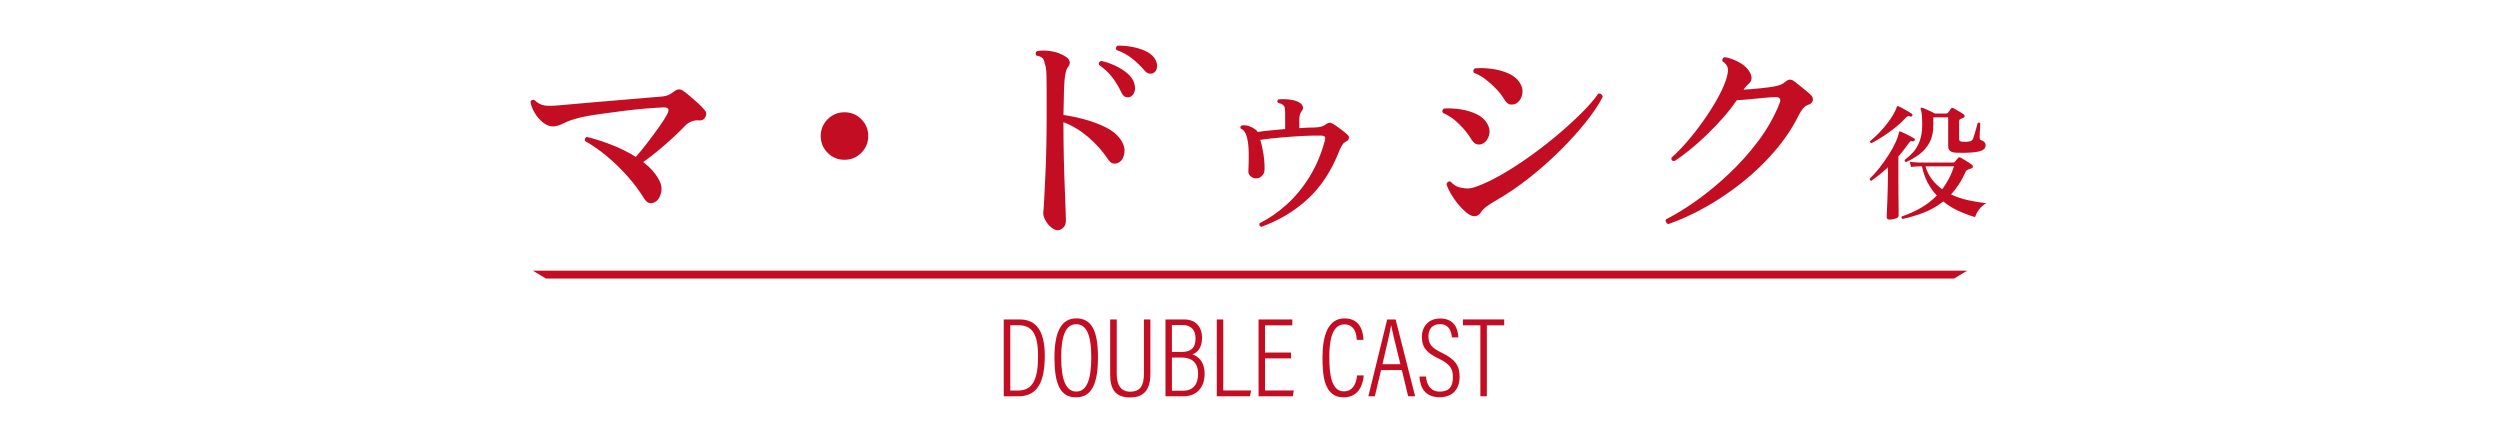 <?xml version="1.0" encoding="UTF-8"?>
<svg id="_レイヤー_2" data-name="レイヤー 2" xmlns="http://www.w3.org/2000/svg" version="1.1" xmlns:xlink="http://www.w3.org/1999/xlink" viewBox="0 0 1274.55 220">
  <defs>
    <style>
      .cls-1 {
        filter: url(#outer-glow-13);
      }

      .cls-2 {
        filter: url(#outer-glow-11);
      }

      .cls-2, .cls-3 {
        fill: #c30d23;
        stroke-width: 0px;
      }

      .cls-4 {
        filter: url(#outer-glow-10);
      }
    </style>
    <filter id="outer-glow-10" filterUnits="userSpaceOnUse">
      <feOffset dx="0" dy="0"/>
      <feGaussianBlur result="blur" stdDeviation="5"/>
      <feFlood flood-color="red" flood-opacity=".75"/>
      <feComposite in2="blur" operator="in"/>
      <feComposite in="SourceGraphic"/>
    </filter>
    <filter id="outer-glow-11" filterUnits="userSpaceOnUse">
      <feOffset dx="0" dy="0"/>
      <feGaussianBlur result="blur-2" stdDeviation="5.44"/>
      <feFlood flood-color="red" flood-opacity=".75"/>
      <feComposite in2="blur-2" operator="in"/>
      <feComposite in="SourceGraphic"/>
    </filter>
    <filter id="outer-glow-13" filterUnits="userSpaceOnUse">
      <feOffset dx="0" dy="0"/>
      <feGaussianBlur result="blur-3" stdDeviation="5"/>
      <feFlood flood-color="red" flood-opacity=".75"/>
      <feComposite in2="blur-3" operator="in"/>
      <feComposite in="SourceGraphic"/>
    </filter>
  </defs>
  <g class="cls-4">
    <g>
      <path class="cls-3" d="M333.52,103.17c-2.06.99-3.81.27-5.26-2.17-2.29-3.73-5.05-7.43-8.29-11.08-3.24-3.66-6.72-7.05-10.46-10.17-3.73-3.12-7.5-5.75-11.31-7.88-.15-.46-.12-.89.11-1.31.23-.42.53-.67.91-.74,4.04.99,8.27,2.34,12.68,4.06,4.42,1.71,8.49,3.75,12.23,6.12,1.9-2.13,3.9-4.57,6-7.31,2.09-2.74,4.07-5.43,5.94-8.06,1.87-2.63,3.26-4.82,4.17-6.57,1.14-2.21.57-3.31-1.71-3.31-2.36.08-5.41.27-9.14.57-3.73.31-7.7.72-11.88,1.26s-8.17,1.07-11.94,1.6-6.84,1.07-9.2,1.6c-3.81.91-6.74,1.9-8.8,2.97-2.06,1.07-3.92,1.64-5.6,1.71-1.75,0-3.47-.67-5.14-2-1.68-1.33-3.08-2.97-4.23-4.91s-1.87-3.79-2.17-5.54c.15-.53.46-.88.91-1.03.46-.15.88-.12,1.26.11,1.52,1.53,3.22,2.42,5.08,2.69,1.87.27,4.63.21,8.29-.17,1.67-.15,4.29-.38,7.83-.69,3.54-.3,7.5-.65,11.88-1.03,4.38-.38,8.7-.74,12.97-1.09,4.26-.34,8.06-.67,11.37-.97,3.31-.3,5.66-.49,7.03-.57,1.67-.15,3.01-.47,4-.97.99-.49,1.9-1.09,2.74-1.77,1.52-1.14,2.97-1.26,4.34-.34.99.69,2.21,1.64,3.66,2.86,1.45,1.22,2.88,2.48,4.29,3.77,1.41,1.3,2.49,2.44,3.26,3.43.84.91.95,2.02.34,3.31-.61,1.3-1.6,1.9-2.97,1.83-1.53-.15-2.93.04-4.23.57-1.3.53-2.4,1.29-3.31,2.29-1.75,1.83-3.85,3.87-6.28,6.11-2.44,2.25-4.95,4.44-7.54,6.57s-5.07,4.04-7.43,5.71c3.58,2.74,6.21,5.68,7.88,8.8,1.45,2.44,1.83,4.84,1.14,7.2-.69,2.36-1.83,3.88-3.43,4.57Z"/>
      <path class="cls-3" d="M430.54,81.46c-3.35,0-6.21-1.18-8.57-3.54-2.36-2.36-3.54-5.22-3.54-8.57s1.18-6.21,3.54-8.57c2.36-2.36,5.22-3.54,8.57-3.54s6.21,1.18,8.57,3.54c2.36,2.36,3.54,5.22,3.54,8.57s-1.18,6.21-3.54,8.57-5.22,3.54-8.57,3.54Z"/>
      <path class="cls-3" d="M539.1,117.34c-.99,0-2.08-.5-3.26-1.49-1.18-.99-2.17-2.23-2.97-3.71-.8-1.49-1.12-2.88-.97-4.17.15-1.14.3-3.31.46-6.51.15-3.2.34-7.1.57-11.71s.4-9.6.51-14.97c.11-5.37.17-10.84.17-16.4v-7.09c0-6.17-.04-10.59-.11-13.25-.08-2.67-.38-4.57-.91-5.71-.15-1.29-.55-2.23-1.2-2.8-.65-.57-1.66-.97-3.03-1.2-.61-.91-.5-1.68.34-2.29,2.06-.38,4.46-.36,7.2.06,2.74.42,5.22,1.35,7.43,2.8.99.54,1.64,1.3,1.94,2.29.3.99.07,1.94-.69,2.86-.61.69-1.09,1.9-1.43,3.66-.34,1.75-.57,4.29-.69,7.6s-.21,7.75-.29,13.31c3.73.53,7.5,1.33,11.31,2.4,3.81,1.07,7.29,2.4,10.46,4,3.16,1.6,5.54,3.54,7.14,5.83,1.75,2.36,2.47,4.69,2.17,6.97-.31,2.29-1.14,3.88-2.51,4.8-.92.61-1.87.88-2.86.8-.99-.08-1.87-.65-2.63-1.71-2.97-4.49-6.46-8.44-10.46-11.83-4-3.39-8.21-5.92-12.63-7.6v1.03c0,5.1.06,10.4.17,15.88s.27,10.63.46,15.43c.19,4.8.34,8.82.46,12.06s.17,5.16.17,5.77c0,1.45-.42,2.63-1.26,3.54-.84.91-1.87,1.37-3.08,1.37ZM576,49.47c-.76.23-1.53.19-2.29-.11-.76-.3-1.45-1.07-2.06-2.29-1.22-2.67-2.74-5.2-4.57-7.6-1.83-2.4-4.08-4.51-6.74-6.34-.38-1.07,0-1.75,1.14-2.06,2.21.46,4.47,1.22,6.8,2.29,2.32,1.07,4.4,2.34,6.23,3.83,1.83,1.49,3.05,3.14,3.66,4.97.61,1.83.67,3.41.17,4.74-.5,1.33-1.28,2.19-2.34,2.57ZM588.35,37.01c-.69.46-1.47.63-2.34.52-.88-.12-1.73-.67-2.57-1.66-1.91-2.21-4-4.23-6.29-6.06s-4.95-3.27-8-4.34c-.23-.38-.29-.8-.17-1.26.11-.46.36-.76.74-.91,2.13-.08,4.44.1,6.91.51,2.47.42,4.78,1.09,6.91,2s3.77,2.13,4.91,3.66c1.07,1.45,1.54,2.93,1.43,4.46s-.63,2.55-1.54,3.08Z"/>
      <path class="cls-3" d="M643.08,115.63c-.91-.23-1.22-.84-.91-1.83,4.88-2.44,9.5-5.64,13.88-9.6,4.38-3.96,8.25-8.67,11.6-14.11,3.35-5.45,5.94-11.56,7.77-18.34.23-.84.25-1.46.06-1.88-.19-.42-.74-.67-1.66-.74-2.44-.07-5.52-.02-9.26.17-3.73.19-7.56.46-11.48.8-3.92.34-7.45.74-10.57,1.2.69,2.21,1.24,4.71,1.66,7.48.42,2.78.59,5.35.51,7.71,0,1.22-.42,2.27-1.26,3.14-.84.88-1.83,1.31-2.97,1.31-.91.08-1.83-.25-2.74-.97-.92-.72-1.33-1.62-1.26-2.69.15-3.12.21-6.23.17-9.31-.04-3.09-.33-5.7-.86-7.83-.61-2.44-1.68-3.96-3.2-4.57-.38-.76-.19-1.29.57-1.6,1.22-.23,2.49-.1,3.83.4,1.33.5,2.49,1.16,3.49,2,.15.08.29.21.4.4.12.19.21.36.29.51,1.98-.3,4.19-.57,6.63-.8,2.44-.23,4.91-.46,7.43-.69v-7.66c0-1.14-.06-2.12-.17-2.91-.11-.8-.44-1.39-.97-1.77-.61-.46-1.45-.8-2.51-1.03-.46-.61-.42-1.18.11-1.71,1.6-.23,3.56-.21,5.88.06,2.32.27,4.09.86,5.31,1.77.69.46,1.14,1.07,1.37,1.83.23.76.07,1.45-.46,2.06-.53.69-.9,1.41-1.09,2.17-.19.76-.29,1.75-.29,2.97v3.77c2.97-.23,5.52-.34,7.66-.34,2.74-.07,4.65-.57,5.71-1.48.84-.61,1.52-.93,2.06-.97.53-.04,1.22.21,2.06.74.84.53,2,1.35,3.49,2.46s2.61,2,3.37,2.68c.84.69,1.16,1.39.97,2.12-.19.72-.71,1.28-1.54,1.66-.76.38-1.39.97-1.89,1.77-.5.8-.93,1.66-1.31,2.57-3.96,10.21-9.29,18.44-16,24.68-6.71,6.25-14.67,11.05-23.88,14.4Z"/>
      <path class="cls-3" d="M756.09,73.12c-.91.53-1.92.69-3.03.46-1.11-.23-2.15-1.18-3.14-2.86-1.45-2.44-3.48-4.95-6.11-7.54-2.63-2.59-5.35-4.46-8.17-5.6-.3-.46-.38-.91-.23-1.37.15-.46.42-.76.8-.91,2.74-.15,5.58,0,8.51.46,2.93.46,5.6,1.26,8,2.4,2.4,1.14,4.17,2.67,5.31,4.57,1.29,2.06,1.67,4.1,1.14,6.11-.53,2.02-1.56,3.45-3.09,4.29ZM747.52,108.32c-1.45-1.22-2.88-2.69-4.29-4.4-1.41-1.71-2.63-3.49-3.66-5.31s-1.73-3.43-2.11-4.8c.38-1.07,1.07-1.49,2.06-1.26.69.84,1.52,1.54,2.51,2.12.99.57,2.1.93,3.31,1.08,1.75.38,3.35.42,4.8.12s3.31-.95,5.6-1.94c3.81-1.6,7.98-3.77,12.51-6.51,4.53-2.74,9.14-5.83,13.83-9.26,4.69-3.43,9.16-6.97,13.43-10.63,4.27-3.66,8.09-7.2,11.48-10.63,3.39-3.43,6-6.47,7.83-9.14.61-.15,1.12-.06,1.54.29.42.34.67.78.74,1.31-1.98,3.88-4.86,8.19-8.63,12.91-3.77,4.72-8.11,9.52-13.03,14.4-4.91,4.88-10.11,9.48-15.6,13.83-5.49,4.34-10.93,8.08-16.34,11.2-2.51,1.45-4.38,2.63-5.6,3.54-1.22.91-2.17,1.91-2.86,2.97-1.83,2.67-4.34,2.7-7.54.11ZM773.46,52.44c-.99.69-2.1.97-3.31.86-1.22-.11-2.36-1.08-3.43-2.91-.99-1.67-2.32-3.39-4-5.14-1.68-1.75-3.49-3.37-5.43-4.86-1.94-1.48-3.91-2.57-5.88-3.26-.53-.99-.34-1.75.57-2.29,2.82-.23,5.75-.13,8.8.29,3.05.42,5.83,1.2,8.34,2.34,2.51,1.14,4.38,2.67,5.6,4.57,1.29,1.9,1.75,3.87,1.37,5.88-.38,2.02-1.26,3.52-2.63,4.51Z"/>
      <path class="cls-3" d="M850.48,114.26c-.53-.23-.91-.59-1.14-1.08-.23-.5-.19-.97.11-1.43,4.72-2.36,9.84-5.5,15.37-9.43,5.52-3.92,11.03-8.46,16.51-13.6,5.49-5.14,10.51-10.76,15.08-16.85,4.57-6.09,8.19-12.49,10.86-19.2.84-2.13.15-3.2-2.06-3.2-1.83.08-3.92.23-6.29.46-2.36.23-4.74.46-7.14.69s-4.51.38-6.34.46c-1.91,2.82-4.17,5.73-6.8,8.74-2.63,3.01-5.41,5.92-8.34,8.74-2.93,2.82-5.85,5.41-8.74,7.77-2.9,2.36-5.56,4.3-8,5.83-1.22-.15-1.68-.76-1.37-1.83,2.44-2.13,5.05-4.8,7.83-8,2.78-3.2,5.48-6.65,8.11-10.34,2.63-3.7,4.97-7.35,7.03-10.97,2.06-3.62,3.62-6.95,4.68-10,.84-2.51,1.2-4.47,1.09-5.88-.11-1.41-1.05-2.72-2.8-3.94-.23-1.06.15-1.75,1.14-2.06,1.9.23,4.11.97,6.63,2.23,2.51,1.26,4.38,2.76,5.6,4.51,1.9,2.82,1.98,5.03.23,6.63-.69.61-1.22,1.14-1.6,1.6-.38.46-.8.99-1.26,1.6,2.67-.15,5.5-.38,8.51-.69,3.01-.3,5.35-.61,7.03-.91,1.29-.23,2.42-.53,3.37-.91.95-.38,1.81-.91,2.57-1.6,1.37-1.22,2.74-1.33,4.11-.34.69.46,1.58,1.14,2.69,2.06,1.1.91,2.23,1.83,3.37,2.74,1.14.91,2.02,1.68,2.63,2.29.99.99,1.33,2,1.03,3.03-.31,1.03-1.14,1.73-2.51,2.11-.84.3-1.64.9-2.4,1.77-.76.88-1.45,1.92-2.06,3.14-3.28,6.63-7.41,12.84-12.4,18.62-4.99,5.79-10.49,11.08-16.51,15.88-6.02,4.8-12.25,9.01-18.68,12.63-6.44,3.62-12.82,6.53-19.14,8.74Z"/>
    </g>
    <path class="cls-3" d="M963.34,111.95c-.99,0-1.48-.45-1.48-1.35,0-.17.03-.97.1-2.41.06-1.43.14-3.23.23-5.39.08-2.16.16-4.48.22-6.97.06-2.48.1-4.86.1-7.13v-3.4c-2.78,2.57-5.61,4.86-8.48,6.87-.64-.13-.9-.49-.77-1.09,1.67-1.63,3.33-3.49,4.98-5.59,1.65-2.1,3.18-4.26,4.59-6.48s2.59-4.35,3.53-6.36c.94-2.01,1.52-3.72,1.73-5.14.09-.26.19-.41.32-.45.08-.09.26-.09.51,0,.56.21,1.27.54,2.15.96.88.43,1.78.88,2.7,1.35.92.47,1.64.88,2.15,1.22.38.21.45.54.19.96-.13.43-.41.6-.83.51-.43-.13-.77-.17-1.03-.13s-.56.3-.9.77c-.94,1.29-1.86,2.52-2.76,3.69-.9,1.18-1.82,2.3-2.76,3.37v12.88c0,1.69.01,3.51.03,5.46.02,1.95.04,3.81.06,5.59.02,1.78.03,3.27.03,4.46v1.93c0,.51-.51.95-1.54,1.32-1.03.36-2.06.54-3.08.54ZM954.16,72.98c-.6-.13-.83-.49-.71-1.09,1.5-1.2,2.99-2.56,4.46-4.08,1.48-1.52,2.85-3.09,4.11-4.72s2.33-3.19,3.21-4.69c.88-1.5,1.47-2.8,1.77-3.92.09-.21.19-.34.32-.38.09-.04.24-.04.45,0,.04.04.09.06.13.06.51.21,1.21.57,2.09,1.06.88.49,1.77,1,2.67,1.51s1.58.94,2.05,1.28c.21.09.32.22.32.42s-.04.38-.13.54c-.21.43-.51.58-.9.45-.51-.21-.93-.29-1.25-.22-.32.06-.65.29-1,.68-1.54,1.71-3.32,3.38-5.33,5.01-2.01,1.63-4.08,3.12-6.2,4.5-2.12,1.37-4.14,2.57-6.07,3.6ZM969.89,111.63c-.21-.17-.36-.38-.45-.64-.09-.26-.04-.47.13-.64,3.51-1.2,6.76-2.66,9.76-4.4,3-1.73,5.69-3.82,8.09-6.26-1.8-1.93-3.35-4.12-4.66-6.58-1.31-2.46-2.28-5.23-2.92-8.31h-1.22c-1.84.04-3.3.15-4.37.32l-.58-2.63c1.33.17,2.95.3,4.88.38h17.15c.39,0,.71-.15.96-.45.21-.3.47-.61.77-.93.3-.32.56-.61.77-.87.34-.47.79-.56,1.35-.26.43.21,1.03.56,1.8,1.03.77.47,1.54.95,2.31,1.45s1.35.89,1.73,1.19c.34.3.47.66.38,1.09-.09.43-.36.69-.83.77-.21.09-.44.16-.67.22-.24.06-.46.14-.67.22-.38.13-.68.28-.9.45-.21.17-.43.47-.64.9-1.03,2.31-2.16,4.41-3.4,6.29-1.24,1.88-2.57,3.6-3.98,5.14,2.78,1.33,5.73,2.32,8.83,2.99,3.1.66,6.15,1.17,9.15,1.51-1.46.77-2.7,1.85-3.72,3.24s-1.69,2.66-1.99,3.82c-3-.86-5.88-1.93-8.64-3.21-2.76-1.29-5.3-2.87-7.61-4.75-2.91,2.31-6.11,4.16-9.6,5.55s-7.22,2.51-11.21,3.37ZM971.75,82.61c-.3-.04-.5-.17-.61-.39-.11-.21-.14-.45-.1-.71,1.46-1.07,2.87-2.34,4.24-3.82,1.37-1.48,2.49-3.36,3.37-5.65.88-2.29,1.32-5.19,1.32-8.7,0-1.71-.06-3.28-.19-4.69-.13-1.41-.32-2.4-.58-2.95-.13-.17-.11-.39.06-.64.21-.21.45-.26.71-.13.47.13,1.1.38,1.89.74.79.37,1.62.74,2.47,1.12.86.39,1.56.75,2.12,1.09h5.78c.34,0,.64-.15.9-.45.21-.21.48-.55.8-1.03.32-.47.57-.83.74-1.09.3-.34.68-.41,1.16-.19.43.21.98.52,1.67.93.68.41,1.37.81,2.06,1.22.68.41,1.22.76,1.61,1.06.34.26.48.58.42.96-.06.38-.29.64-.67.77-.21.09-.45.18-.71.29-.26.11-.49.21-.71.29-.3.17-.49.35-.58.55-.09.19-.13.52-.13.99v8.61c0,.56.16.94.48,1.16.32.21.84.32,1.57.32,1.37.09,2.48.02,3.34-.19.9-.17,1.48-.64,1.73-1.41.26-.64.55-1.52.87-2.63.32-1.11.62-2.19.9-3.24.28-1.05.48-1.77.61-2.15.21-.17.45-.22.71-.16s.45.21.58.42c0,.38-.03,1.09-.1,2.12s-.12,2.03-.16,3.02c-.04.99-.06,1.65-.06,1.99,0,.77.3,1.26.9,1.48,1.5.51,2.2,1.41,2.12,2.7-.04,1.41-1.09,2.4-3.15,2.95-.86.21-1.94.38-3.24.51-1.31.13-2.69.2-4.14.22-1.46.02-2.85.01-4.17-.03-1.58-.04-2.71-.34-3.37-.9-.66-.55-1-1.41-1-2.57v-14.58h-7.58v4.17c0,3.43-.64,6.31-1.93,8.67-1.28,2.35-2.98,4.32-5.07,5.91-2.1,1.59-4.39,2.93-6.87,4.05ZM990.18,96.48c1.24-1.67,2.38-3.47,3.4-5.39,1.03-1.93,1.9-4.02,2.63-6.29h-14.58c.77,2.57,1.89,4.8,3.37,6.71,1.48,1.91,3.2,3.56,5.17,4.98Z"/>
  </g>
  <polygon class="cls-2" points="996.26 142 278.3 142 271.68 138 1002.87 138 996.26 142"/>
  <g class="cls-1">
    <path class="cls-3" d="M511.73,162.86h8.16c8.66,0,12.76,6.26,12.76,18.47,0,13.32-3.65,20.7-13.42,20.7h-7.5v-39.17ZM515.04,199.1h3.99c7.78,0,10.19-6.26,10.19-17.58s-3.04-15.73-10.13-15.73h-4.04v33.31Z"/>
    <path class="cls-3" d="M559.77,182.08c0,13-2.92,20.49-11.2,20.49s-10.99-7.19-10.99-20.37,3.6-19.89,11.14-19.89c7.95,0,11.04,6.61,11.04,19.76ZM541.01,182.1c0,11.86,2.56,17.52,7.69,17.52s7.65-5.59,7.65-17.42-2.59-16.92-7.7-16.92-7.64,5.45-7.64,16.82Z"/>
    <path class="cls-3" d="M569.33,162.86v27.68c0,4.73,1.42,9.14,6.91,9.14s6.95-3.69,6.95-9.18v-27.64h3.3v27.71c0,7.16-2.52,12.06-10.36,12.06s-10.14-4.6-10.14-11.73v-28.04h3.35Z"/>
    <path class="cls-3" d="M594.19,162.86h9.56c5.52,0,9.07,3.41,9.07,9.38,0,5.37-2.59,7.59-4.92,8.4,3.04,1.01,6.25,3.82,6.25,9.93,0,6.91-4.03,11.46-10.76,11.46h-9.2v-39.17ZM602.35,179.44c5.12,0,7.17-2.38,7.17-6.9,0-4.1-2.16-6.84-6.51-6.84h-5.55v13.74h4.9ZM597.46,199.2h5.66c5.01,0,7.69-3.15,7.69-8.56,0-5.68-3.04-8.37-8.53-8.37h-4.81v16.93Z"/>
    <path class="cls-3" d="M620.34,162.86h3.3v36.2h14.2l-.59,2.97h-16.91v-39.17Z"/>
    <path class="cls-3" d="M658.18,182.72h-13.25v16.33h14.66l-.49,2.98h-17.46v-39.17h17.2v3h-13.92v13.88h13.25v2.99Z"/>
    <path class="cls-3" d="M695.25,191.39c-.17,2.38-1.25,11.18-10.24,11.18-10.17,0-10.77-11.47-10.77-20.49,0-10.92,2.75-19.76,11.27-19.76,9.09,0,9.52,8.82,9.59,10.94h-3.38c-.07-1.33-.37-7.89-6.28-7.89-6.83,0-7.73,9.55-7.73,16.68,0,8.59.98,17.48,7.41,17.48,5.61,0,6.56-5.99,6.74-8.15h3.38Z"/>
    <path class="cls-3" d="M704.1,188.66l-3.18,13.37h-3.3l9.6-39.17h4.29l9.95,39.17h-3.55l-3.23-13.37h-10.59ZM713.95,185.67c-2.57-10.4-4.15-16.76-4.64-19.65h-.12c-.56,3.34-2.29,10.81-4.39,19.65h9.15Z"/>
    <path class="cls-3" d="M727.01,191.99c.3,4.31,2.46,7.65,7.02,7.65s6.7-2.28,6.7-7.37c0-4.45-1.7-6.76-7.17-9.4-5.92-2.84-8.66-5.51-8.66-11.14,0-5.05,3.23-9.36,9.36-9.36,7.11,0,9.1,5.22,9.22,9.63h-3.27c-.18-1.77-.76-6.75-6.11-6.75-4.13,0-5.86,2.87-5.86,6.18,0,4.09,1.83,6.03,6.85,8.44,6.78,3.27,9.05,6.58,9.05,12.14,0,6.2-3.38,10.51-10.2,10.51-7.42,0-9.95-4.91-10.27-10.54h3.34Z"/>
    <path class="cls-3" d="M754.71,165.85h-8.86v-3h21.03v3h-8.86v36.17h-3.3v-36.17Z"/>
  </g>
</svg>